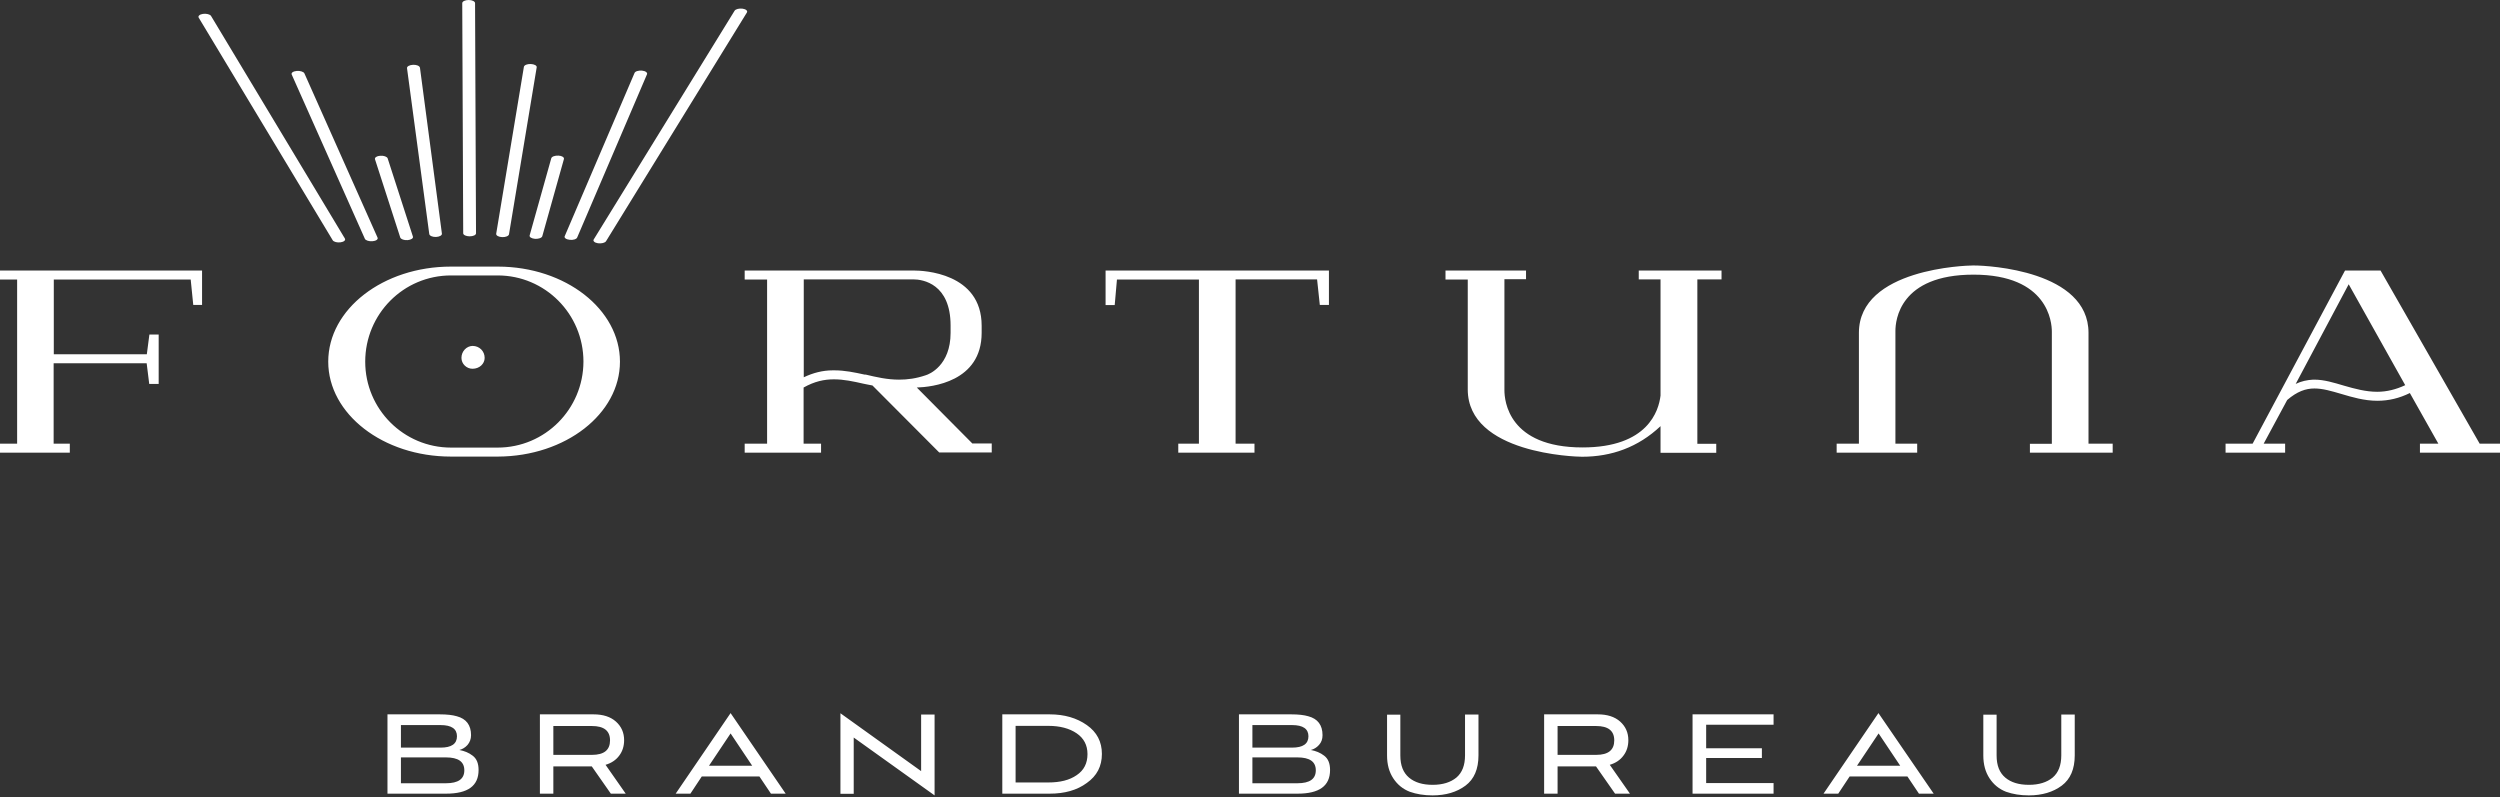 <?xml version="1.0" encoding="UTF-8"?> <svg xmlns="http://www.w3.org/2000/svg" width="392" height="125" viewBox="0 0 392 125" fill="none"><rect x="0" y="0" width="392" height="125" fill="#333333" stroke="none"/> <path d="M372.744 61.432C370.961 61.432 369.229 60.962 367.522 60.468C365.94 59.998 364.409 59.528 362.902 59.528H362.702C361.747 59.578 360.844 59.776 359.965 60.196L368.275 44.572L377.137 60.394C375.731 61.061 374.25 61.432 372.744 61.432ZM388.811 69.565L373.271 42.421H367.698L353.212 69.565H348.969V70.974H358.308V69.565H354.944L358.634 62.717C360.191 61.382 361.521 60.913 362.902 60.913C364.208 60.913 365.538 61.308 367.145 61.778C368.802 62.272 370.71 62.841 372.769 62.841C374.551 62.841 376.208 62.445 377.865 61.63L382.334 69.565H379.447V70.974H392V69.565H388.811ZM318.29 70.974H331.269V69.565H327.478V52.186C327.478 42.446 311.737 41.63 309.628 41.63H309.277C308.398 41.63 291.477 42.1 291.477 52.186V69.565H287.987V70.974H300.615V69.565H297.201V51.889C297.201 50.258 297.828 43.064 309.452 43.064C321.177 43.064 321.729 50.579 321.729 51.988V69.59H318.29V70.974ZM256.956 43.806H260.371V62.025C260.095 64.398 258.387 70.158 248.144 70.158C236.52 70.158 235.893 62.841 235.893 61.185V43.781H239.282V42.421H226.654V43.83H230.144V61.061C230.144 71.147 247.065 71.617 248.069 71.617C252.689 71.617 256.856 70.134 260.371 66.821V70.999H269.108V69.59H266.145V43.806H269.936V42.421H256.956V43.806ZM196.703 70.974V69.565H193.74V43.806H206.519L206.946 47.81H208.377V42.421H173.355V47.835H174.786L175.137 43.83H187.991V69.565H184.753V70.974H196.703ZM135.571 58.737C133.989 58.391 132.457 58.07 130.851 58.07H130.575C128.993 58.07 127.487 58.465 126.03 59.157V43.806H143.203C144.709 43.806 149.052 44.498 149.052 51.049V52.186C149.052 57.328 145.688 58.688 145.161 58.836C143.655 59.355 142.274 59.528 140.968 59.528C139.11 59.528 137.403 59.133 135.746 58.737H135.571ZM152.492 69.565L143.755 60.764C146.065 60.69 153.923 59.899 153.923 52.186V51.074C153.923 42.743 144.709 42.421 143.353 42.421H116.766V43.83H120.281V69.565H116.766V70.974H128.742V69.565H126.005V60.764C127.713 59.8 129.244 59.479 130.75 59.479C132.307 59.479 133.788 59.8 135.42 60.171C135.847 60.245 136.324 60.369 136.801 60.443L147.27 70.949H155.504V69.54H152.492V69.565ZM72.355 56.117C72.355 57.056 73.158 57.822 74.087 57.822C75.192 57.822 75.995 57.031 75.995 56.117C75.995 55.078 75.192 54.238 74.087 54.238C73.158 54.263 72.355 55.078 72.355 56.117ZM78.028 70.183H70.723C63.291 70.183 57.266 64.151 57.266 56.71C57.266 49.244 63.266 43.188 70.723 43.188H78.028C85.46 43.188 91.485 49.22 91.485 56.71C91.46 64.151 85.46 70.183 78.028 70.183ZM78.104 41.803H70.698C60.103 41.803 51.467 48.453 51.467 56.71C51.467 64.917 60.078 71.592 70.698 71.592H78.104C88.673 71.543 97.209 64.893 97.209 56.71C97.209 48.503 88.673 41.828 78.104 41.803ZM24.88 52.458H23.424L23.022 55.548H8.435V43.83H29.901L30.302 47.81H31.683V42.421H0V43.83H2.686V69.565H0V70.974H10.946V69.565H8.41V56.957H22.997L23.398 60.196H24.88V52.458Z" fill="white"></path> <path d="M115.185 1.681C115.335 1.434 115.913 1.285 116.44 1.36C116.967 1.434 117.269 1.706 117.118 1.953L95.025 37.823C94.874 38.07 94.322 38.219 93.77 38.145C93.242 38.07 92.941 37.798 93.092 37.551L115.185 1.681Z" fill="white"></path> <path d="M99.494 11.446C99.594 11.174 100.146 11.026 100.674 11.075C101.226 11.124 101.552 11.396 101.452 11.644L90.506 37.23C90.406 37.502 89.853 37.675 89.326 37.601C88.774 37.551 88.422 37.279 88.548 37.032L99.494 11.446Z" fill="white"></path> <path d="M86.439 24.82C86.514 24.548 87.016 24.375 87.569 24.4C88.121 24.424 88.498 24.672 88.422 24.944L85.033 37.032C84.958 37.304 84.456 37.477 83.903 37.452C83.351 37.403 82.974 37.18 83.049 36.908L86.439 24.82Z" fill="white"></path> <path d="M82.146 10.482C82.196 10.21 82.673 10.012 83.225 10.037C83.778 10.062 84.204 10.284 84.154 10.556L79.811 36.736C79.761 37.007 79.284 37.205 78.731 37.18C78.179 37.156 77.777 36.933 77.802 36.661L82.146 10.482Z" fill="white"></path> <path d="M72.48 0.494C72.48 0.222 72.932 0 73.484 0C74.037 0 74.489 0.222 74.489 0.494L74.639 36.587C74.639 36.859 74.187 37.057 73.635 37.057C73.083 37.057 72.631 36.834 72.631 36.587L72.48 0.494Z" fill="white"></path> <path d="M63.819 10.68C63.794 10.408 64.22 10.185 64.773 10.16C65.325 10.136 65.802 10.333 65.852 10.63L69.292 36.637C69.317 36.908 68.915 37.131 68.363 37.156C67.81 37.18 67.333 36.958 67.308 36.686L63.819 10.68Z" fill="white"></path> <path d="M58.797 24.968C58.722 24.696 59.099 24.449 59.626 24.424C60.178 24.375 60.68 24.573 60.781 24.82L64.748 37.106C64.823 37.378 64.446 37.601 63.919 37.65C63.367 37.7 62.865 37.502 62.764 37.255L58.797 24.968Z" fill="white"></path> <path d="M45.742 11.693C45.617 11.421 45.968 11.174 46.521 11.124C47.073 11.075 47.6 11.248 47.726 11.495L59.199 37.255C59.325 37.526 58.973 37.774 58.421 37.823C57.869 37.873 57.341 37.7 57.216 37.452L45.742 11.693Z" fill="white"></path> <path d="M31.156 2.769C31.006 2.522 31.307 2.25 31.834 2.175C32.361 2.101 32.939 2.25 33.089 2.497L54.078 37.403C54.228 37.675 53.927 37.922 53.4 37.996C52.873 38.07 52.32 37.922 52.17 37.675L31.156 2.769Z" fill="white"></path> <path d="M323.21 118.438V112.036H325.319V118.438C325.319 120.589 324.641 122.171 323.286 123.185C321.93 124.198 320.198 124.718 318.114 124.718C316.783 124.718 315.603 124.52 314.549 124.149C313.469 123.729 312.616 123.037 311.963 122.048C311.31 121.059 310.984 119.872 310.984 118.463V112.06H313.068V118.463C313.068 120.021 313.519 121.158 314.423 121.924C315.327 122.69 316.557 123.061 318.139 123.061C319.721 123.061 320.951 122.666 321.855 121.924C322.758 121.158 323.21 119.996 323.21 118.438ZM297.954 120.07L294.565 115.002L291.175 120.07H297.954ZM303.201 124.446H300.891L299.084 121.751H290.021L288.238 124.446H285.928L294.54 111.813L303.201 124.446ZM278.095 124.446H265.392V112.011H278.095V113.643H267.526V117.326H276.263V118.859H267.526V122.789H278.095V124.446ZM250.278 113.84H244.228V118.364H250.278C252.186 118.364 253.115 117.598 253.115 116.09C253.115 114.582 252.161 113.84 250.278 113.84ZM252.412 119.922L255.576 124.446H253.241L250.253 120.169H244.228V124.446H242.119V112.011H250.529C252.011 112.011 253.191 112.382 254.044 113.148C254.898 113.915 255.325 114.879 255.325 116.065C255.325 116.98 255.074 117.796 254.571 118.463C254.069 119.155 253.341 119.65 252.412 119.922ZM229.717 118.438V112.036H231.826V118.438C231.826 120.589 231.148 122.171 229.792 123.185C228.436 124.198 226.704 124.718 224.62 124.718C223.29 124.718 222.11 124.52 221.055 124.149C219.976 123.729 219.122 123.037 218.469 122.048C217.817 121.059 217.49 119.872 217.49 118.463V112.06H219.574V118.463C219.574 120.021 220.026 121.158 220.93 121.924C221.834 122.69 223.064 123.061 224.645 123.061C226.227 123.061 227.457 122.666 228.361 121.924C229.265 121.158 229.717 119.996 229.717 118.438ZM202.603 113.692H196.376V117.227H202.603C204.31 117.227 205.163 116.634 205.163 115.447C205.163 114.285 204.31 113.692 202.603 113.692ZM203.431 118.76H196.376V122.814H203.431C205.364 122.814 206.318 122.147 206.318 120.787C206.318 119.427 205.364 118.76 203.431 118.76ZM203.456 124.446H194.268V112.011H202.477C203.582 112.011 204.461 112.11 205.138 112.308C206.62 112.703 207.373 113.692 207.373 115.274C207.373 115.892 207.197 116.387 206.82 116.807C206.444 117.227 206.017 117.474 205.54 117.598C206.318 117.746 207.021 118.018 207.624 118.488C208.251 118.958 208.553 119.699 208.553 120.738C208.553 123.234 206.871 124.446 203.456 124.446ZM159.245 113.816V122.69H164.392C166.225 122.69 167.706 122.32 168.81 121.553C169.965 120.787 170.518 119.675 170.518 118.241C170.518 116.832 169.94 115.744 168.81 114.978C167.681 114.211 166.199 113.816 164.392 113.816H159.245ZM164.593 124.446H157.161V112.011H164.593C166.902 112.011 168.836 112.58 170.417 113.692C171.999 114.804 172.777 116.312 172.777 118.216C172.777 120.144 171.999 121.652 170.417 122.765C168.886 123.902 166.928 124.446 164.593 124.446ZM146.542 112.036V124.718L133.863 115.645V124.47H131.78V111.838L144.433 120.911V112.036H146.542ZM117.946 120.07L114.557 115.002L111.168 120.07H117.946ZM123.194 124.446H120.884L119.076 121.751H110.038L108.256 124.446H105.946L114.557 111.813L123.194 124.446ZM92.816 113.84H86.765V118.364H92.816C94.724 118.364 95.653 117.598 95.653 116.09C95.653 114.582 94.699 113.84 92.816 113.84ZM94.95 119.922L98.113 124.446H95.778L92.79 120.169H86.765V124.446H84.656V112.011H93.067C94.548 112.011 95.728 112.382 96.582 113.148C97.435 113.915 97.862 114.879 97.862 116.065C97.862 116.98 97.611 117.796 97.109 118.463C96.607 119.155 95.879 119.65 94.95 119.922ZM69.091 113.692H62.865V117.227H69.091C70.798 117.227 71.652 116.634 71.652 115.447C71.652 114.285 70.798 113.692 69.091 113.692ZM69.919 118.76H62.865V122.814H69.919C71.852 122.814 72.806 122.147 72.806 120.787C72.806 119.427 71.852 118.76 69.919 118.76ZM69.944 124.446H60.756V112.011H68.965C70.07 112.011 70.949 112.11 71.626 112.308C73.108 112.703 73.861 113.692 73.861 115.274C73.861 115.892 73.66 116.387 73.309 116.807C72.932 117.227 72.505 117.474 72.028 117.598C72.806 117.746 73.509 118.018 74.112 118.488C74.74 118.958 75.041 119.699 75.041 120.738C75.041 123.234 73.359 124.446 69.944 124.446Z" fill="white"></path> </svg> 